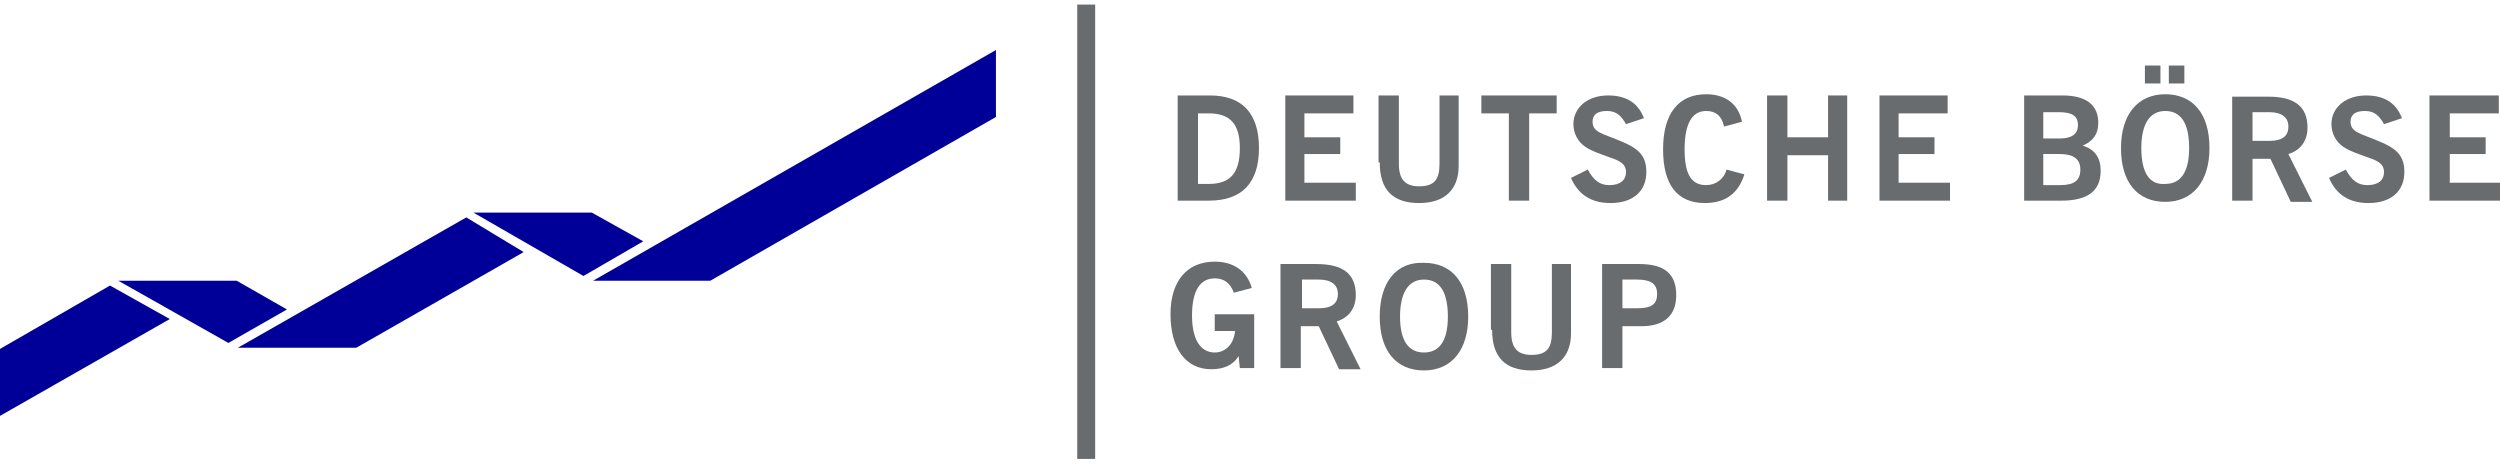 <svg width="160" height="30" viewBox="0 0 160 30" fill="none" xmlns="http://www.w3.org/2000/svg">
<g clip-path="url(#clip0_1065_252)">
<path d="M79.35 23.555H80.268V20.111H77.743V21.183H79.044C78.967 22.024 78.432 22.56 77.743 22.56C76.825 22.56 76.289 21.718 76.289 20.188C76.289 18.581 76.825 17.816 77.743 17.816C78.355 17.816 78.738 18.122 78.967 18.734L80.115 18.428C79.809 17.357 78.967 16.745 77.743 16.745C75.983 16.745 74.912 17.969 74.912 20.111C74.912 22.331 75.907 23.631 77.513 23.631C78.279 23.631 78.891 23.402 79.273 22.79L79.35 23.555Z" fill="#686C6E"/>
<path fill-rule="evenodd" clip-rule="evenodd" d="M82.028 23.555H83.252V20.877H84.4L85.701 23.631H87.078L85.548 20.571C86.313 20.341 86.772 19.729 86.772 18.887C86.772 17.51 85.93 16.898 84.247 16.898H81.951V23.555H82.028ZM83.329 19.805V17.892H84.4C85.165 17.892 85.624 18.198 85.624 18.811C85.624 19.423 85.242 19.729 84.4 19.729H83.329V19.805Z" fill="#686C6E"/>
<path fill-rule="evenodd" clip-rule="evenodd" d="M88.302 20.264C88.302 22.483 89.374 23.708 91.134 23.708C92.894 23.708 93.965 22.407 93.965 20.264C93.965 18.045 92.894 16.821 91.134 16.821C89.374 16.745 88.302 18.045 88.302 20.264ZM89.603 20.264C89.603 18.734 90.139 17.892 91.134 17.892C92.128 17.892 92.664 18.657 92.664 20.264C92.664 21.795 92.128 22.56 91.134 22.56C90.139 22.56 89.603 21.795 89.603 20.264Z" fill="#686C6E"/>
<path d="M95.495 21.106C95.495 22.866 96.337 23.708 98.02 23.708C99.627 23.708 100.545 22.866 100.545 21.336V16.898H99.321V21.259C99.321 22.254 99.015 22.713 98.02 22.713C97.102 22.713 96.719 22.254 96.719 21.259V16.898H95.419V21.106H95.495Z" fill="#686C6E"/>
<path fill-rule="evenodd" clip-rule="evenodd" d="M102.535 23.555H103.836V20.877H105.06C106.514 20.877 107.279 20.188 107.279 18.887C107.279 17.51 106.514 16.898 104.907 16.898H102.535V23.555ZM103.836 19.805V17.892H104.754C105.596 17.892 106.055 18.122 106.055 18.811C106.055 19.499 105.672 19.729 104.754 19.729H103.836V19.805Z" fill="#686C6E"/>
<path fill-rule="evenodd" clip-rule="evenodd" d="M75.371 12.842H77.36C79.503 12.842 80.574 11.694 80.574 9.475C80.574 7.256 79.503 6.109 77.437 6.109H75.371V12.842ZM76.672 11.771V7.256H77.36C78.738 7.256 79.35 7.945 79.35 9.475C79.35 11.082 78.738 11.771 77.36 11.771H76.672Z" fill="#686C6E"/>
<path d="M82.258 12.842H86.772V11.694H83.482V9.858H85.777V8.787H83.482V7.256H86.619V6.109H82.258V12.842Z" fill="#686C6E"/>
<path d="M88.303 10.394C88.303 12.154 89.144 12.995 90.828 12.995C92.435 12.995 93.353 12.154 93.353 10.623V6.109H92.129V10.47C92.129 11.465 91.822 11.924 90.828 11.924C89.909 11.924 89.527 11.465 89.527 10.47V6.109H88.226V10.394H88.303Z" fill="#686C6E"/>
<path d="M96.567 12.842H97.867V7.256H99.627V6.109H94.807V7.256H96.567V12.842Z" fill="#686C6E"/>
<path d="M100.545 11.388C101.005 12.46 101.846 12.995 103.071 12.995C104.524 12.995 105.366 12.23 105.366 11.006C105.366 9.935 104.83 9.475 103.683 9.016C102.611 8.557 101.923 8.481 101.923 7.792C101.923 7.333 102.229 7.103 102.841 7.103C103.453 7.103 103.759 7.409 104.065 7.945L105.213 7.562C104.83 6.568 104.065 6.109 102.917 6.109C101.617 6.109 100.698 6.874 100.698 7.945C100.698 8.557 101.005 9.093 101.464 9.399C101.923 9.705 102.458 9.858 103.071 10.088C103.759 10.317 104.065 10.547 104.065 11.006C104.065 11.541 103.683 11.848 102.994 11.848C102.382 11.848 101.999 11.541 101.617 10.853L100.545 11.388Z" fill="#686C6E"/>
<path d="M110.493 10.853C110.34 11.465 109.804 11.847 109.192 11.847C108.197 11.847 107.815 11.082 107.815 9.552C107.815 7.945 108.274 7.103 109.192 7.103C109.804 7.103 110.187 7.409 110.34 8.098L111.487 7.792C111.258 6.644 110.416 6.032 109.192 6.032C107.432 6.032 106.437 7.256 106.437 9.552C106.437 11.847 107.355 12.995 109.115 12.995C110.416 12.995 111.258 12.383 111.64 11.159L110.493 10.853Z" fill="#686C6E"/>
<path d="M113.094 12.842H114.395V9.935H116.997V12.842H118.221V6.109H116.997V8.787H114.395V6.109H113.094V12.842Z" fill="#686C6E"/>
<path d="M120.287 12.842H124.802V11.694H121.511V9.858H123.807V8.787H121.511V7.256H124.649V6.109H120.287V12.842Z" fill="#686C6E"/>
<path fill-rule="evenodd" clip-rule="evenodd" d="M129.546 12.842H131.918C133.601 12.842 134.443 12.23 134.443 10.929C134.443 10.088 134.06 9.552 133.295 9.322C133.984 9.016 134.29 8.557 134.29 7.869C134.29 6.721 133.525 6.109 131.994 6.109H129.546V12.842ZM130.77 11.848V9.858H131.841C132.683 9.858 133.142 10.164 133.142 10.853C133.142 11.541 132.76 11.848 131.841 11.848H130.77ZM130.77 8.863V7.18H131.765C132.607 7.18 132.989 7.409 132.989 8.022C132.989 8.557 132.607 8.863 131.841 8.863H130.77Z" fill="#686C6E"/>
<path fill-rule="evenodd" clip-rule="evenodd" d="M137.274 5.343H138.269V4.196H137.274V5.343ZM138.805 5.343H139.799V4.196H138.805V5.343ZM135.744 9.475C135.744 11.694 136.815 12.919 138.575 12.919C140.335 12.919 141.406 11.618 141.406 9.475C141.406 7.256 140.335 6.032 138.575 6.032C136.815 6.032 135.744 7.333 135.744 9.475ZM137.045 9.475C137.045 7.945 137.58 7.103 138.575 7.103C139.57 7.103 140.105 7.868 140.105 9.475C140.105 11.006 139.57 11.771 138.575 11.771C137.58 11.847 137.045 11.082 137.045 9.475Z" fill="#686C6E"/>
<path fill-rule="evenodd" clip-rule="evenodd" d="M142.937 12.842H144.161V10.164H145.309L146.61 12.919H147.987L146.456 9.858C147.222 9.628 147.681 9.016 147.681 8.175C147.681 6.797 146.839 6.185 145.156 6.185H142.86V12.842H142.937ZM144.161 9.093V7.18H145.232C145.997 7.18 146.456 7.486 146.456 8.098C146.456 8.71 146.074 9.016 145.232 9.016H144.161V9.093Z" fill="#686C6E"/>
<path d="M149.058 11.388C149.517 12.46 150.359 12.995 151.583 12.995C153.037 12.995 153.879 12.23 153.879 11.006C153.879 9.935 153.343 9.475 152.195 9.016C151.124 8.557 150.435 8.481 150.435 7.792C150.435 7.333 150.742 7.103 151.354 7.103C151.966 7.103 152.272 7.409 152.578 7.945L153.726 7.562C153.343 6.568 152.578 6.109 151.43 6.109C150.129 6.109 149.211 6.874 149.211 7.945C149.211 8.557 149.517 9.093 149.976 9.399C150.435 9.705 150.971 9.858 151.583 10.088C152.272 10.317 152.578 10.547 152.578 11.006C152.578 11.541 152.195 11.848 151.507 11.848C150.895 11.848 150.512 11.541 150.129 10.853L149.058 11.388Z" fill="#686C6E"/>
<path d="M155.486 12.842H160V11.694H156.786V9.858H159.082V8.787H156.786V7.256H159.924V6.109H155.486V12.842Z" fill="#686C6E"/>
<path d="M7.04 18.275L0 22.331V26.616L10.866 20.418L7.04 18.275Z" fill="#000099"/>
<path d="M18.365 19.805L15.151 17.969H7.576L14.615 21.948L18.365 19.805Z" fill="#000099"/>
<path d="M29.842 13.914L15.227 22.254H22.803L33.515 16.133L29.842 13.914Z" fill="#000099"/>
<path d="M41.167 15.444L37.877 13.607H30.302L37.341 17.663L41.167 15.444Z" fill="#000099"/>
<path d="M63.74 7.486L45.452 17.969H37.953L63.74 3.201V7.486Z" fill="#000099"/>
<path d="M70.091 0.293H68.943V29.37H70.091V0.293Z" fill="#686C6E"/>
</g>
<defs>
<clipPath id="clip0_1065_252">
<rect width="160" height="29.23" fill="white" transform="translate(0 0.218)"/>
</clipPath>
</defs>
</svg>
